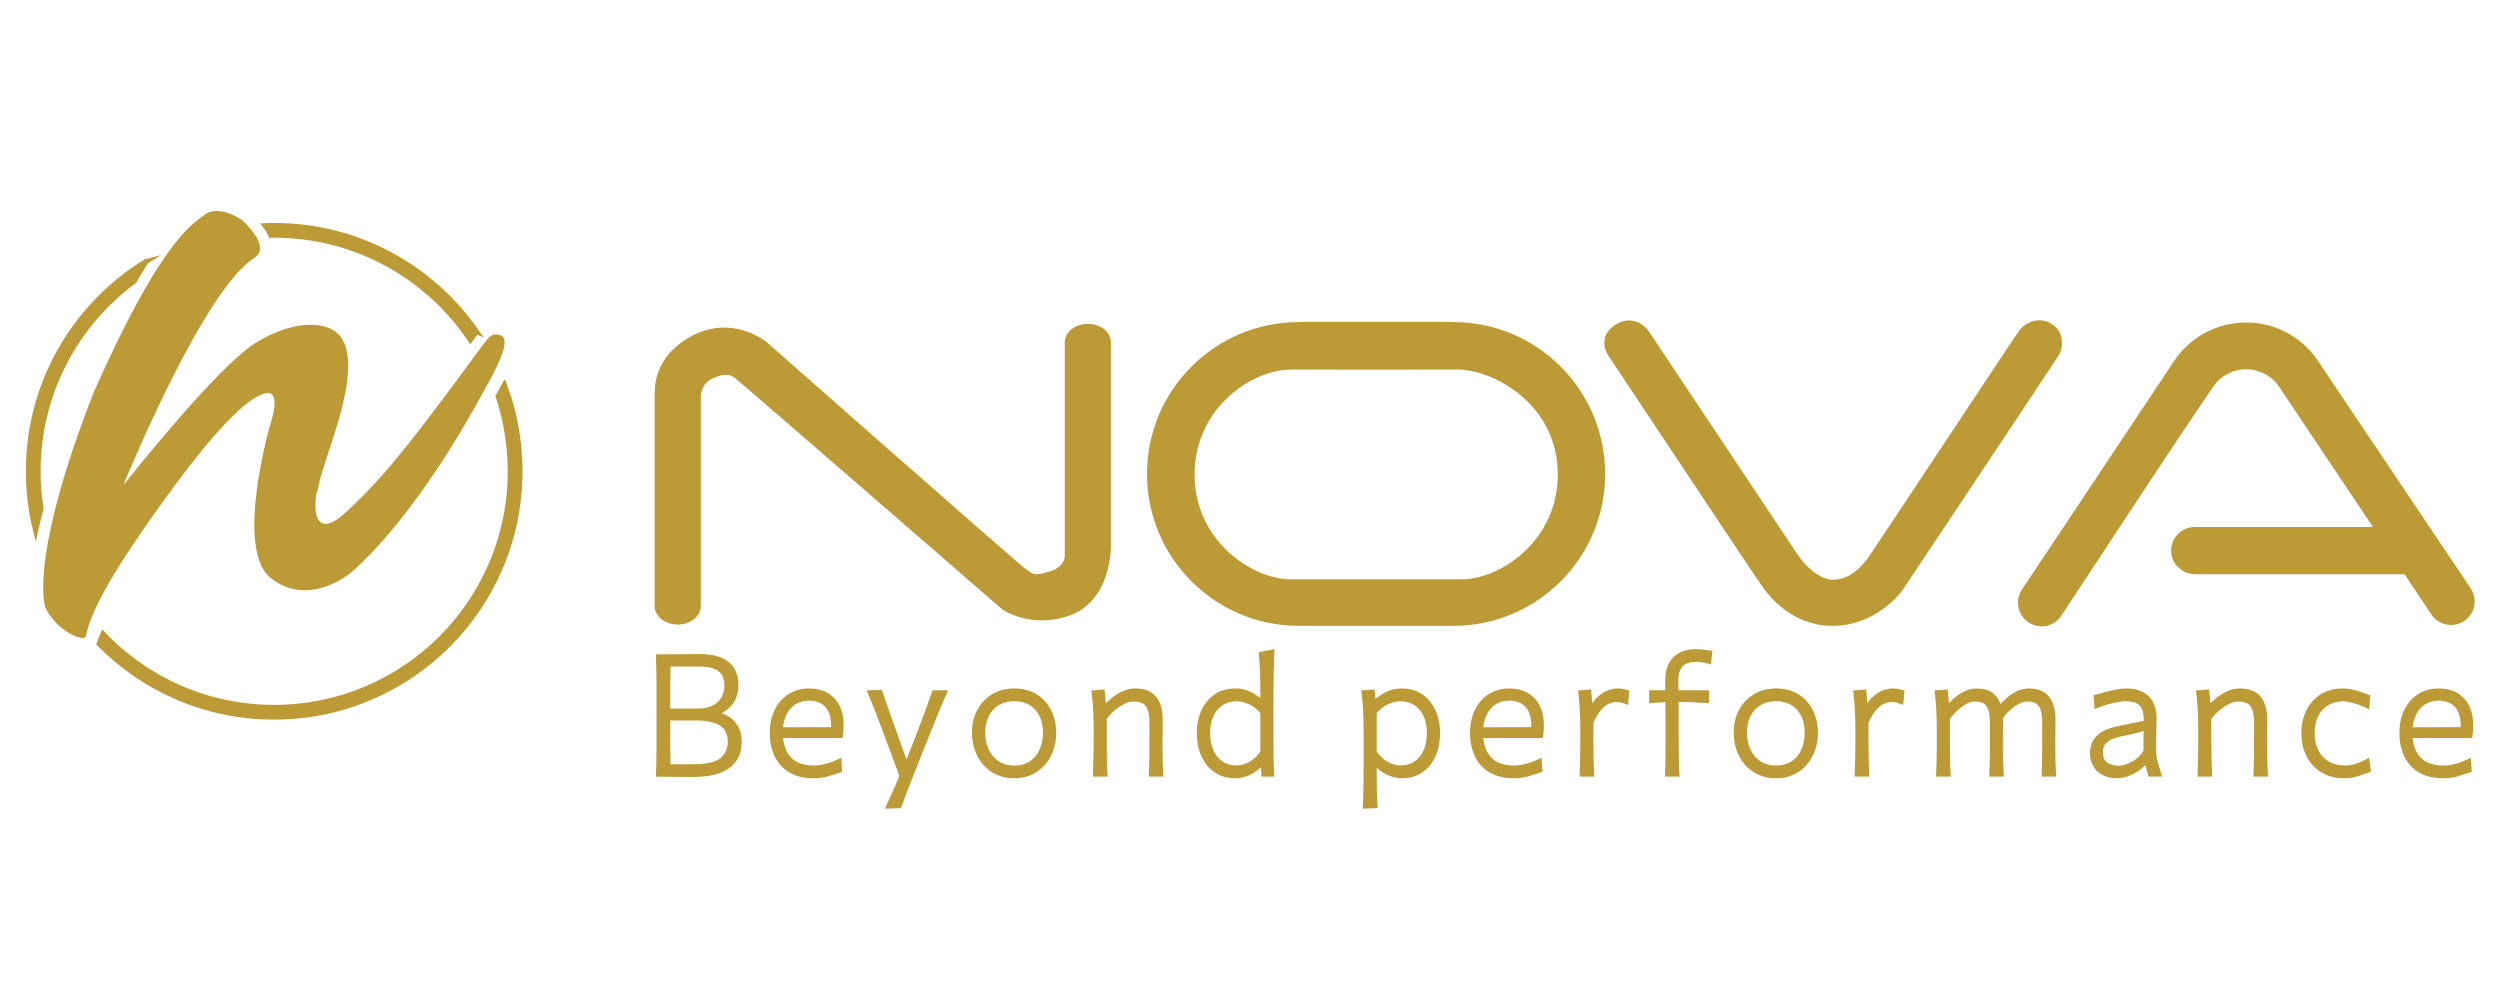 <?xml version="1.0" encoding="UTF-8"?>
<!DOCTYPE svg PUBLIC "-//W3C//DTD SVG 1.1//EN" "http://www.w3.org/Graphics/SVG/1.1/DTD/svg11.dtd">
<!-- Creator: CorelDRAW -->
<svg xmlns="http://www.w3.org/2000/svg" xml:space="preserve" width="1.667in" height="0.667in" version="1.1" style="shape-rendering:geometricPrecision; text-rendering:geometricPrecision; image-rendering:optimizeQuality; fill-rule:evenodd; clip-rule:evenodd"
viewBox="0 0 1666.66 666.66"
 xmlns:xlink="http://www.w3.org/1999/xlink"
 xmlns:xodm="http://www.corel.com/coreldraw/odm/2003">
 <defs>
  <style type="text/css">
   <![CDATA[
    .str0 {stroke:#BC9A35;stroke-width:3.33;stroke-miterlimit:10}
    .fil0 {fill:#BC9A35;fill-rule:nonzero}
    .fil1 {fill:#BC9A35;fill-rule:nonzero}
   ]]>
  </style>
 </defs>
 <g id="Layer_x0020_1">
  <path class="fil0 str0" d="M97.29 174.24c-2.44,3.94 -5.01,8.27 -7.71,13.04 -38.92,28.65 -64.17,74.78 -64.17,126.81 0,8.46 0.67,16.77 1.96,24.87 -1.39,5.26 -2.59,10.2 -3.63,14.83 -3.16,-12.71 -4.84,-26.01 -4.84,-39.7 0,-59.19 31.37,-111.04 78.4,-139.85z"/>
  <path class="fil0 str0" d="M346.67 314.09c0,90.51 -73.37,163.89 -163.89,163.89 -45.69,0 -87.02,-18.7 -116.74,-48.86 0.74,-2.11 1.62,-4.34 2.62,-6.66 28.67,30.19 69.2,49.01 114.12,49.01 86.91,0 157.37,-70.46 157.37,-157.37 0,-10.07 -0.94,-19.93 -2.76,-29.48 -1.33,-7.02 -3.13,-13.87 -5.36,-20.53 1.16,-2.1 2.33,-4.24 3.5,-6.4 0.24,-0.42 0.48,-0.83 0.71,-1.24 2.41,6.39 4.42,12.98 6.02,19.73 2.89,12.17 4.41,24.86 4.41,37.92z"/>
  <path class="fil0" d="M82.83 322.63c-0.11,0.14 -0.32,0.01 -0.26,-0.15 4.94,-11.99 53.76,-129.06 86.7,-150.47 12.57,-7.67 -7.89,-25.35 -7.89,-25.35 0,0 -14.91,-10.87 -24.93,-3.62 -10.02,7.24 -30.69,20.88 -73.72,117.82 -40.7,103.55 -34.31,139.34 -32.39,144.24 1.81,4.63 11.36,17.82 24.38,20.22 1.24,0.23 2.43,-0.58 2.67,-1.81 3.43,-17.87 21.24,-47.39 49.23,-86.37 30.46,-42.44 53.48,-68.61 67.96,-74.35 14.49,-5.76 5.96,18.74 5.96,18.74 0,0 -24.71,84.16 0,103.76 24.72,19.6 51.99,-2.56 51.99,-2.56 0,0 40.7,-30.82 90.55,-123.15 20.46,-35.51 12.36,-36.01 8.31,-36.64 -4.05,-0.64 -5.89,2.48 -8.7,5.82 -48.61,66.33 -66.13,88.54 -92.08,112.64 -24,22.3 -21.3,-9.8 -18.75,-15.13 2.98,-19.96 30.25,-76.01 16.41,-100.14 -7.46,-13 -32.6,-13.85 -58.8,2.98 -24.6,15.8 -79.97,85.1 -86.66,93.53z"/>
  <path class="fil0 str0" d="M317.69 221c-0.83,1.11 -1.64,2.22 -2.44,3.3 -0.56,0.76 -1.11,1.5 -1.66,2.25 -28.24,-42.11 -76.28,-69.83 -130.8,-69.83 -0.76,0 -1.51,0 -2.26,0.02 -0.02,-0.06 -0.04,-0.11 -0.06,-0.16 -0.93,-2.16 -2.28,-4.31 -3.74,-6.26 2.02,-0.07 4.04,-0.11 6.07,-0.11 55.94,0 105.33,28.02 134.91,70.8z"/>
  <path class="fil1" d="M738 364.53c0,3.27 -0.99,34.24 -25.57,43.18 -24.4,8.89 -42.61,-3.55 -42.61,-3.55 0,0 -176.42,-153.12 -178.54,-154.54 -2.13,-1.42 -6.11,-4.69 -16.91,0 -10.79,4.69 -9.8,16.19 -9.8,16.19l0 138.13c0,5.37 -5.72,9.73 -12.78,9.73 -7.06,0 -12.78,-4.35 -12.78,-9.73l0 -138.84c0,-5.4 -1.42,-24.86 22.02,-38.21 26.56,-15.13 48.44,3.13 48.44,3.13 0,0 166.47,146.73 172.57,151.13 6.11,4.4 7.1,5.82 18.75,2.13 11.64,-3.69 11.64,-12.34 11.64,-12.36l0 -142.8c0,-5.37 5.72,-9.73 12.79,-9.73 7.06,0 12.78,4.36 12.78,9.73 0,0 0,133.14 0,136.41z"/>
  <path class="fil1" d="M740.61 364.53c0,2.22 -0.44,16.67 -7.81,29.12 -4.06,6.86 -10.2,13.12 -19.47,16.5 -25.65,9.34 -44.88,-3.79 -44.93,-3.83l-0.26 -0.2c-0.5,-0.44 -176.26,-152.99 -178.29,-154.34l-0.31 -0.21 0 -0.01c-1.79,-1.22 -5.11,-3.47 -14.11,0.43 -9.08,3.95 -8.25,13.62 -8.24,13.65l0.01 0.17 0 138.13c0,3.54 -1.82,6.7 -4.77,8.94 -2.75,2.09 -6.51,3.39 -10.61,3.39 -4.1,0 -7.85,-1.29 -10.6,-3.39 -2.96,-2.24 -4.78,-5.41 -4.78,-8.94l0 -138.84 0.01 0 -0.01 -0.86c-0.07,-6.78 -0.3,-26.14 23.33,-39.6 28.11,-16.02 51.29,3.31 51.35,3.37l0.08 0.06c0.48,0.42 166.44,146.7 172.37,150.98l0.96 0.69c4.47,3.25 5.72,4.16 15.49,1.06 5.03,-1.59 7.5,-4.17 8.7,-6.33 1.12,-2.02 1.12,-3.54 1.12,-3.54l0 -142.8c0,-3.54 1.82,-6.7 4.77,-8.94 2.75,-2.09 6.5,-3.39 10.61,-3.39 4.11,0 7.86,1.3 10.61,3.39 2.94,2.24 4.77,5.4 4.77,8.94l-0.01 0 0 136.41 0.01 0zm-12.28 26.48c6.69,-11.29 7.08,-24.46 7.08,-26.48l0.01 0 -0 -136.41 -0.01 0c0,-1.83 -1.04,-3.54 -2.72,-4.82 -1.88,-1.43 -4.52,-2.31 -7.46,-2.31 -2.95,0 -5.59,0.89 -7.47,2.31 -1.68,1.28 -2.72,2.98 -2.72,4.82l0 142.8c0,0.01 -0,2.83 -1.8,6.06 -1.7,3.08 -5.07,6.69 -11.67,8.78 -12.26,3.89 -13.98,2.64 -20.1,-1.81l-0.95 -0.69c-6.35,-4.61 -172.29,-150.87 -172.77,-151.28 -1.38,-1.12 -21.3,-16.58 -45.44,-2.82 -20.97,11.95 -20.78,29.06 -20.71,35.06l0.01 0.89 0.01 0.01 0 138.84c0,1.84 1.04,3.54 2.71,4.82 1.88,1.43 4.52,2.31 7.48,2.31 2.95,0 5.59,-0.88 7.46,-2.31 1.68,-1.28 2.72,-2.98 2.72,-4.81l0 -138.12c-0.08,-1.52 -0.35,-13.49 11.37,-18.58l0.01 0c11.6,-5.04 16.46,-1.75 19.07,0.03l0 -0.01 0.29 0.19c2.2,1.46 172.58,149.35 178.63,154.6 1.3,0.85 17.95,11.32 40.2,3.22 7.95,-2.89 13.25,-8.31 16.77,-14.26z"/>
  <path class="fil1" d="M974.64 388.68c-1.18,0 -2.36,0.05 -3.52,0l-107.32 0c-1.17,0.05 -2.34,0 -3.52,0 -26.42,0 -66.47,-26.42 -66.47,-72.39 0,-46.29 40.06,-72.56 66.47,-72.56 1.19,0 2.36,-0.14 3.52,-0.09l32.8 0.06 0 0.03 41.72 0 0 -0.03 32.8 -0.06c1.17,-0.05 2.35,0 3.52,0.09 26.33,2.13 66.48,26.28 66.48,72.56 0,45.97 -40.06,72.39 -66.48,72.39zm-5.8 -171.45c-1.43,0 -2.86,0.04 -4.28,0.09l0 -0.22 -96.45 0 0 0.16c-0.73,-0.02 -1.46,-0.03 -2.2,-0.03 -54.48,0 -98.65,44.17 -98.65,98.65 0,54.48 44.17,98.65 98.65,98.65 0.73,0 1.47,-0.01 2.2,-0.03l0 0.03 96.45 0 0 -0.09c1.42,0.06 2.85,0.09 4.28,0.09 54.48,0 98.65,-44.17 98.65,-98.65 0,-54.48 -44.17,-98.65 -98.65,-98.65z"/>
  <path class="fil1" d="M974.64 391.28l-1.15 0c-0.8,0.01 -1.6,0.02 -2.37,-0.01l-107.32 0.01c-0.78,0.02 -1.57,0.01 -2.37,0l-1.15 0c-15.31,0 -34.96,-8.44 -49.35,-24.12 -11.52,-12.54 -19.72,-29.71 -19.72,-50.87 0,-21.27 8.19,-38.47 19.69,-51.03 14.4,-15.72 34.07,-24.13 49.39,-24.13 0.57,0 0.98,-0.02 1.39,-0.04 0.72,-0.04 1.44,-0.07 2.23,-0.04l35.3 0.06 0 0.01 36.52 0 0 -0.01 35.3 -0.06c0.63,-0.02 1.28,-0.02 1.93,-0 0.74,0.02 1.36,0.06 1.9,0.1 15.4,1.24 35.34,9.73 49.77,25.48 11.19,12.22 19.1,28.77 19.1,49.67 0,21.16 -8.2,38.33 -19.72,50.87 -14.39,15.67 -34.04,24.12 -49.35,24.12zm-1.21 -5.18l1.21 -0.02c14.04,0 32.15,-7.85 45.54,-22.43 10.71,-11.67 18.34,-27.65 18.34,-47.36 0,-19.46 -7.34,-34.84 -17.72,-46.17 -13.48,-14.72 -32.05,-22.65 -46.36,-23.8 -0.64,-0.05 -1.2,-0.09 -1.63,-0.1 -0.53,-0.02 -1.06,-0.02 -1.59,0.01l-30.3 0.05 0 0.04 -46.92 0 0 -0.04 -30.31 -0.05c-0.53,-0.02 -1.15,0.01 -1.76,0.04 -0.61,0.03 -1.21,0.06 -1.66,0.06 -14.05,0 -32.19,7.82 -45.57,22.43 -10.69,11.67 -18.31,27.69 -18.31,47.53 0,19.71 7.63,35.69 18.34,47.36 13.39,14.57 31.5,22.43 45.53,22.43l1.22 0.02c0.73,0.01 1.46,0.02 2.2,-0.01l0.1 -0.01 107.32 0 0.1 0.01c0.74,0.03 1.48,0.02 2.21,0.01zm-4.58 -166.27l-2.09 0.01c-0.63,0.02 -1.33,0.04 -2.08,0.07l-2.71 0.12 0 -0.33 -91.26 0 0 0.23 -3.72 -0.1 -1.07 0c-26.52,0 -50.53,10.75 -67.91,28.13 -17.38,17.38 -28.13,41.39 -28.13,67.92 0,26.52 10.75,50.53 28.13,67.91 17.38,17.38 41.39,28.13 67.91,28.13l1.07 0 3.72 -0.09 0 0.09 91.26 0 0 -0.2 2.71 0.12c0.75,0.04 1.44,0.06 2.08,0.07l2.09 0.02c26.52,0 50.54,-10.75 67.92,-28.13 17.38,-17.38 28.13,-41.39 28.13,-67.91 0,-26.52 -10.75,-50.54 -28.13,-67.92 -17.38,-17.38 -41.4,-28.13 -67.92,-28.13zm-1.68 -5.18l1.68 -0.02c27.96,0 53.27,11.33 71.59,29.66 18.32,18.32 29.66,43.63 29.66,71.59 0,27.95 -11.33,53.27 -29.66,71.59 -18.32,18.32 -43.63,29.66 -71.59,29.66l-1.68 -0.02 0 0.02 -101.66 0c-27.8,-0.11 -52.95,-11.43 -71.19,-29.66 -18.32,-18.32 -29.65,-43.64 -29.65,-71.59 0,-27.96 11.33,-53.27 29.65,-71.59 18.23,-18.23 43.39,-29.55 71.19,-29.65l0 -0.14 101.66 0 0 0.16z"/>
  <path class="fil1" d="M1097.21 222.45c-1.59,-2.37 -3.81,-4.27 -6.45,-5.36 -3.3,-1.35 -7.88,-1.92 -13.42,2.13 -9.12,6.66 -3.75,15.21 -2.72,16.68 0.17,0.24 0.33,0.47 0.49,0.72 6.3,9.48 101.27,152.37 102.23,153.33 1,1 15.91,24.57 44.17,24.57 28.27,0 44.03,-21.73 44.74,-22.73 0.71,-0.99 103.7,-155.59 104.26,-156.67 1.7,-3.27 3.7,-11.99 -4,-17.01 -6.6,-4.31 -14.65,-1.38 -18.44,3.94 -5.1,7.15 -98.86,149.15 -100.85,151.56 -1.99,2.42 -10.65,15.34 -25.11,15.34 -12.67,0 -23.47,-14.35 -25.6,-17.47 -1.61,-2.36 -99.3,-149.04 -99.3,-149.04z"/>
  <path class="fil1" d="M1095.05 223.89c-0.67,-1 -1.47,-1.89 -2.37,-2.64 -0.87,-0.72 -1.85,-1.32 -2.91,-1.76 -1.31,-0.54 -2.88,-0.93 -4.66,-0.77 -1.82,0.16 -3.91,0.89 -6.24,2.59 -3.61,2.64 -4.37,5.55 -4.12,7.93 0.27,2.54 1.57,4.57 1.99,5.17 0.13,0.13 0.41,0.6 0.54,0.78 3.97,5.98 44.34,66.73 75.26,113.1 15.02,22.54 26.36,39.51 26.63,39.82 0.22,0.21 0.45,0.53 0.82,1.02 2.97,3.98 17.01,22.79 41.52,22.79 13.46,0 23.96,-5.18 31.17,-10.48 7.23,-5.31 11.12,-10.68 11.46,-11.15 0.42,-0.59 39.01,-58.5 69.11,-103.74 19.11,-28.72 34.78,-52.28 34.96,-52.63 0.83,-1.6 1.75,-4.8 1,-7.99 -0.47,-2.03 -1.67,-4.06 -4.1,-5.65 -2.48,-1.62 -5.22,-1.95 -7.74,-1.41 -2.91,0.62 -5.54,2.38 -7.18,4.69 -2.46,3.45 -26.27,39.36 -50.12,75.34 -24.83,37.46 -49.72,75 -50.84,76.36l-0.59 0.76c-3.04,3.94 -12.01,15.54 -26.52,15.54 -5.24,0 -10.13,-2.13 -14.32,-4.99 -6.93,-4.73 -12,-11.54 -13.42,-13.62l0 -0.01c-1.7,-2.49 -99.04,-148.64 -99.31,-149.06zm0.94 -6.62c1.3,1.07 2.43,2.34 3.37,3.74l0.01 0.01c0.28,0.42 97.66,146.63 99.28,149.01 1.28,1.88 5.85,8.02 12.07,12.26 3.43,2.33 7.34,4.07 11.39,4.07 11.97,0 19.77,-10.08 22.41,-13.51l0.69 -0.88c0.91,-1.1 25.74,-38.56 50.52,-75.93 23.87,-36 47.68,-71.92 50.22,-75.48 2.38,-3.33 6.15,-5.87 10.33,-6.76 3.78,-0.81 7.9,-0.3 11.64,2.15 3.74,2.44 5.59,5.62 6.34,8.82 1.08,4.62 -0.25,9.25 -1.45,11.56 -0.25,0.49 -16.02,24.22 -35.24,53.1 -30.11,45.25 -68.76,103.25 -69.21,103.88 -0.37,0.53 -4.72,6.53 -12.61,12.33 -7.91,5.81 -19.44,11.5 -34.24,11.5 -27.12,0 -42.44,-20.53 -45.69,-24.88 -0.22,-0.3 -0.29,-0.41 -0.33,-0.45l0 -0.01c-0.48,-0.48 -12.06,-17.76 -27.28,-40.6 -26.82,-40.23 -70.95,-106.63 -75.27,-113.13 -0.1,-0.1 -0.35,-0.52 -0.46,-0.67 -0.62,-0.89 -2.5,-3.85 -2.89,-7.6 -0.41,-3.93 0.71,-8.62 6.21,-12.64 3.2,-2.34 6.18,-3.36 8.86,-3.59 2.72,-0.24 5.1,0.34 7.08,1.15 1.54,0.64 2.97,1.51 4.25,2.57z"/>
  <path class="fil1" d="M1647.17 400.81c0,7.26 -5.89,13.14 -13.14,13.14 -4.8,0 -8.99,-2.57 -11.28,-6.41l-0 0 -18.35 -27.43 -140.7 0c-6.87,0 -12.99,-5.02 -13.64,-11.85 -0.75,-7.84 5.39,-14.43 13.07,-14.43l123.7 0 -39.13 -58.51 -26.01 -38.89c-5.23,-7.81 -14.13,-12.96 -24.24,-12.96 -10.28,0 -19.32,5.33 -24.51,13.37l-25.65 38.66 -75.26 113.43 -0 0.21c0,0 0,-0.2 0,-0.2 -4.1,6.27 -12.17,7.69 -18.22,3.67 -6.04,-4.02 -7.69,-12.17 -3.67,-18.22l100.82 -151.42c9.79,-15.33 26.96,-25.5 46.5,-25.5 20,0 37.52,10.65 47.18,26.6l100.2 149.24c1.48,2.13 2.35,4.71 2.35,7.5z"/>
  <path class="fil1" d="M1649.77 400.81c0,4.35 -1.76,8.28 -4.61,11.13 -2.86,2.85 -6.8,4.61 -11.13,4.61 -2.81,0 -5.46,-0.74 -7.76,-2.05 -1.93,-1.09 -3.6,-2.58 -4.91,-4.35l-0.04 -0.05c-0.26,-0.36 -0.51,-0.73 -0.74,-1.11l-17.57 -26.27 -139.32 0c-4.11,0 -8,-1.53 -10.94,-4.08 -2.9,-2.52 -4.89,-6.06 -5.28,-10.13 -0.06,-0.58 -0.08,-1.09 -0.08,-1.53 0,-4.08 1.56,-7.8 4.13,-10.61 2.56,-2.8 6.11,-4.67 10.1,-5.05 0.56,-0.06 1.06,-0.08 1.5,-0.08l118.84 0 -62.44 -93.35c-2.43,-3.63 -5.72,-6.63 -9.58,-8.69 -3.71,-1.98 -7.97,-3.11 -12.5,-3.11 -4.61,0 -8.94,1.17 -12.7,3.22 -3.91,2.13 -7.22,5.22 -9.63,8.96 -34.22,50.11 -67.36,101.52 -100.94,152.11l-1.78 -1.18 -0.02 0 1.79 1.19 -0.06 0.1c-2.45,3.69 -6.07,5.96 -9.99,6.72 -3.89,0.75 -8.06,0 -11.65,-2.34l-0.11 -0.08c-3.62,-2.4 -5.92,-6.05 -6.72,-10 -0.79,-3.95 -0.08,-8.2 2.31,-11.81l100.82 -151.42c5.22,-8.16 12.43,-14.92 20.94,-19.58 8.24,-4.52 17.68,-7.08 27.72,-7.08 10.28,0 19.93,2.69 28.3,7.41 8.63,4.86 15.88,11.89 21.04,20.35l100.17 149.2c0.9,1.29 1.61,2.73 2.1,4.28 0.47,1.49 0.72,3.07 0.72,4.7zm-8.29 7.45c1.91,-1.91 3.09,-4.54 3.09,-7.45 0,-1.11 -0.17,-2.17 -0.48,-3.16 -0.32,-1.02 -0.8,-1.98 -1.41,-2.85 -22.93,-45.04 -72.63,-102.85 -100.28,-149.38 -4.69,-7.72 -11.31,-14.15 -19.21,-18.6 -7.61,-4.29 -16.4,-6.74 -25.76,-6.74 -9.15,0 -17.74,2.33 -25.22,6.43 -7.77,4.26 -14.35,10.43 -19.09,17.85l-100.84 151.46c-1.62,2.43 -2.1,5.28 -1.57,7.93 0.53,2.64 2.07,5.08 4.5,6.69l0.08 0.06c2.42,1.57 5.23,2.09 7.85,1.58 2.59,-0.5 5,-2.02 6.64,-4.48l4.75 -7.19 0 0.02 96.22 -145c2.87,-4.46 6.83,-8.15 11.52,-10.7 4.52,-2.46 9.69,-3.87 15.18,-3.87 5.39,0 10.48,1.35 14.94,3.74 4.62,2.47 8.56,6.05 11.45,10.38l67.84 101.44 -128.55 0c-0.41,0 -0.75,0.02 -1.02,0.04 -2.68,0.26 -5.06,1.51 -6.77,3.38 -1.71,1.87 -2.75,4.37 -2.75,7.12 0,0.41 0.01,0.76 0.04,1.05 0.26,2.67 1.58,5.01 3.52,6.69 2.02,1.76 4.7,2.8 7.55,2.8l142.08 0 18.35 27.43 0.09 0 0.76 1.27c0.93,1.57 2.27,2.88 3.86,3.78 1.52,0.87 3.3,1.36 5.2,1.36 2.92,0 5.55,-1.18 7.45,-3.08l0 -0.01z"/>
  <path class="fil0 str0" d="M462.54 511.08c8.86,0 15.12,-1.5 18.78,-4.48 3.67,-2.99 5.5,-7.04 5.5,-12.15 0,-5.76 -1.98,-9.85 -5.94,-12.27 -3.96,-2.41 -9.45,-3.62 -16.47,-3.62l-19.23 0 0 10.84c0,4.03 0.01,7.76 0.03,11.2 0.02,3.43 0.08,6.93 0.18,10.47l17.15 0zm2.24 -37.15c4.72,0 8.54,-0.79 11.44,-2.37 2.9,-1.58 5.02,-3.66 6.35,-6.23 1.34,-2.57 2.01,-5.3 2.01,-8.19 0,-5.13 -1.54,-8.85 -4.61,-11.12 -3.07,-2.28 -7.62,-3.42 -13.63,-3.42l-20.95 0c-0.1,3.58 -0.17,7.11 -0.18,10.58 -0.02,3.47 -0.03,7.23 -0.03,11.25l0 9.49 19.59 0zm-16.54 42.15c-4.05,-0.07 -7.13,-0.1 -9.25,-0.1 0.17,-4.41 0.28,-8.65 0.31,-12.71 0.03,-4.07 0.05,-8.5 0.05,-13.29l0 -26.11c0,-4.83 -0.02,-9.27 -0.05,-13.34 -0.04,-4.07 -0.14,-8.3 -0.31,-12.72 4.24,0 8.67,-0.04 13.29,-0.1 4.62,-0.07 9.43,-0.1 14.43,-0.1 5.46,0 9.94,0.75 13.47,2.24 3.53,1.5 6.15,3.65 7.87,6.46 1.72,2.81 2.57,6.19 2.57,10.11 0,5 -1.28,9.07 -3.85,12.19 -2.57,3.13 -5.76,5.35 -9.59,6.67l0 0.73c2.46,0.45 4.9,1.36 7.3,2.71 2.4,1.35 4.39,3.32 5.96,5.89 1.58,2.57 2.37,5.92 2.37,10.06 0,2.95 -0.52,5.73 -1.54,8.33 -1.02,2.61 -2.72,4.9 -5.08,6.88 -2.36,1.98 -5.5,3.52 -9.43,4.63 -3.93,1.11 -8.79,1.67 -14.59,1.67 -5.25,0 -9.89,-0.04 -13.94,-0.11z"/>
  <path class="fil0 str0" d="M552.11 470.87c-2.78,-3.56 -6.98,-5.43 -12.61,-5.6 -5.87,0.14 -10.48,2.15 -13.81,6.02 -3.33,3.87 -5.14,8.92 -5.42,15.14l35.38 -0.11c0.42,-6.74 -0.76,-11.89 -3.54,-15.45zm-25.11 42.5c-4.1,-2.46 -7.15,-5.85 -9.15,-10.16 -2,-4.3 -3,-9.22 -3,-14.74 0,-5.42 1,-10.23 3.02,-14.43 2.02,-4.2 4.87,-7.51 8.55,-9.9 3.68,-2.4 8.01,-3.59 12.98,-3.59 6.6,0 11.81,1.99 15.63,5.99 3.81,4 5.73,9.66 5.73,16.99 0,1.29 -0.02,2.46 -0.08,3.54 -0.05,1.08 -0.16,2.13 -0.33,3.18l-40.07 0c0.28,6.67 2.25,11.95 5.92,15.84 3.67,3.89 9.21,5.83 16.65,5.83 1.57,0 3.25,-0.16 5.06,-0.49 1.8,-0.33 3.68,-0.81 5.63,-1.46 1.94,-0.64 3.89,-1.42 5.84,-2.32l0.36 5.68c-2.12,0.69 -4.68,1.49 -7.69,2.4 -3,0.9 -6.19,1.35 -9.56,1.35 -6.22,0 -11.37,-1.23 -15.47,-3.7z"/>
  <path class="fil0 str0" d="M597.12 527.28c1.46,-3.33 2.86,-6.67 4.22,-10 -1.28,-3.62 -2.61,-7.28 -3.99,-11 -1.37,-3.72 -2.72,-7.31 -4.04,-10.78l-3.65 -9.85c-1.49,-3.93 -3.02,-7.92 -4.58,-11.99 -1.57,-4.06 -3.18,-8.04 -4.85,-11.93l6.46 -0.26c1.74,5.04 3.46,9.97 5.16,14.8 1.7,4.83 3.46,9.78 5.26,14.85l6.83 18.86 0.73 0 7.4 -18.92c1.95,-4.97 3.81,-9.87 5.61,-14.72 1.79,-4.85 3.53,-9.72 5.24,-14.62l6.61 0c-1.32,2.96 -2.55,5.8 -3.7,8.52 -1.15,2.73 -2.37,5.71 -3.67,8.96 -1.3,3.25 -2.88,7.15 -4.72,11.7l-6.1 15.27c-2.78,6.95 -5.1,12.85 -6.95,17.7 -1.86,4.84 -3.54,9.23 -5.03,13.15l-6.77 0.26c1.56,-3.33 3.07,-6.67 4.53,-10z"/>
  <path class="fil0 str0" d="M687.98 508.47c3.06,-2.22 5.31,-5.11 6.78,-8.65 1.46,-3.55 2.19,-7.33 2.19,-11.36 0,-6.74 -1.81,-12.19 -5.42,-16.34 -3.61,-4.15 -8.7,-6.31 -15.27,-6.49 -4.65,0.11 -8.56,1.18 -11.7,3.2 -3.15,2.03 -5.5,4.76 -7.06,8.16 -1.57,3.41 -2.35,7.22 -2.35,11.46 0,4.03 0.76,7.81 2.29,11.36 1.53,3.54 3.85,6.43 6.96,8.65 3.11,2.22 7.06,3.39 11.85,3.49 4.76,-0.1 8.67,-1.27 11.72,-3.49zm-23.08 6.28c-3.3,-1.55 -6.08,-3.65 -8.34,-6.31 -2.26,-2.66 -3.98,-5.7 -5.16,-9.14 -1.18,-3.44 -1.77,-7.05 -1.77,-10.84 0,-5.42 1.11,-10.23 3.33,-14.43 2.22,-4.2 5.33,-7.51 9.33,-9.9 3.99,-2.4 8.63,-3.59 13.91,-3.59 5.45,0 10.14,1.22 14.07,3.67 3.92,2.45 6.94,5.78 9.04,10.01 2.1,4.22 3.15,8.97 3.15,14.25 0,5.31 -1.08,10.13 -3.26,14.46 -2.17,4.32 -5.22,7.76 -9.15,10.31 -3.93,2.56 -8.53,3.83 -13.81,3.83 -4.27,0 -8.06,-0.77 -11.36,-2.31z"/>
  <path class="fil0 str0" d="M730.68 504.23c0.06,-3.78 0.08,-7.9 0.08,-12.37l0 -5.48c0,-3.93 -0.1,-7.99 -0.29,-12.2 -0.19,-4.2 -0.53,-8.35 -1.02,-12.45l5.37 -0.42 0.99 10.43 0.78 0c1.36,-1.56 3.1,-3.21 5.24,-4.95 2.14,-1.74 4.49,-3.21 7.06,-4.43 2.57,-1.22 5.16,-1.83 7.76,-1.83 6.01,0 10.32,1.68 12.93,5.03 2.61,3.35 3.91,8.17 3.91,14.46 0,2.33 -0.02,4.5 -0.08,6.51 -0.05,2.02 -0.08,3.79 -0.08,5.32 0,4.48 0.03,8.6 0.08,12.37 0.06,3.77 0.2,7.69 0.44,11.75l-6.26 0c0.18,-4.06 0.28,-7.98 0.31,-11.72 0.04,-3.76 0.05,-7.84 0.05,-12.25l0 -10.83c0,-5.04 -0.9,-8.84 -2.71,-11.41 -1.81,-2.57 -5.07,-3.86 -9.8,-3.86 -1.91,0 -4.04,0.57 -6.39,1.7 -2.34,1.13 -4.65,2.65 -6.93,4.56 -2.28,1.91 -4.26,4.08 -5.96,6.52l0 13.33c0,4.41 0.02,8.5 0.07,12.25 0.06,3.74 0.19,7.66 0.39,11.72l-6.31 0c0.18,-4.06 0.29,-7.98 0.34,-11.75z"/>
  <path class="fil0 str0" d="M833.84 509.2c2.97,-1.74 5.66,-4.28 8.05,-7.61l0 -26.94c-2.46,-2.99 -5.25,-5.21 -8.34,-6.67 -3.09,-1.46 -6.06,-2.21 -8.91,-2.24 -4.41,0.11 -8.07,1.18 -10.97,3.23 -2.9,2.05 -5.06,4.79 -6.46,8.21 -1.41,3.42 -2.11,7.25 -2.11,11.49 0,4.03 0.67,7.79 2,11.29 1.34,3.49 3.43,6.31 6.28,8.49 2.85,2.17 6.53,3.31 11.05,3.41 3.3,-0.03 6.44,-0.92 9.41,-2.65zm-20.82 5.6c-2.99,-1.52 -5.48,-3.58 -7.47,-6.2 -2,-2.62 -3.5,-5.64 -4.51,-9.07 -1.01,-3.42 -1.51,-7.04 -1.51,-10.87 0,-5.38 0.96,-10.19 2.89,-14.43 1.93,-4.24 4.69,-7.58 8.28,-10.03 3.6,-2.45 7.91,-3.67 12.95,-3.67 3.72,0 7.06,0.81 10.03,2.42 2.97,1.62 5.46,3.38 7.48,5.29l0.73 0 0 -6.46c0,-4.65 -0.07,-9.11 -0.21,-13.39 -0.14,-4.27 -0.38,-8.41 -0.72,-12.4l6.93 -1.3c-0.21,4.48 -0.36,8.93 -0.44,13.36 -0.09,4.43 -0.13,9.01 -0.13,13.73l0 30.07c0,4.48 0.02,8.6 0.08,12.38 0.05,3.77 0.18,7.69 0.39,11.75l-5.21 0 -0.37 -7.71 -0.67 0c-5.59,5.87 -11.62,8.8 -18.09,8.8 -3.96,0 -7.43,-0.75 -10.42,-2.26z"/>
  <path class="fil0 str0" d="M944.66 508.44c2.83,-2.17 4.91,-5 6.26,-8.49 1.33,-3.5 2,-7.26 2,-11.29 0,-4.24 -0.7,-8.07 -2.11,-11.49 -1.41,-3.42 -3.55,-6.16 -6.43,-8.21 -2.89,-2.05 -6.55,-3.13 -11,-3.23 -2.85,0.04 -5.82,0.78 -8.91,2.24 -3.09,1.46 -5.87,3.68 -8.33,6.67l0 26.94c2.4,3.33 5.08,5.87 8.05,7.61 2.97,1.74 6.1,2.62 9.41,2.65 4.55,-0.1 8.24,-1.24 11.07,-3.41zm-34.02 16.94c0.05,-3.87 0.07,-8.05 0.07,-12.53l0 -26.47c0,-3.93 -0.09,-7.99 -0.29,-12.2 -0.19,-4.2 -0.53,-8.35 -1.02,-12.45l5.47 -0.42 0.68 7.3 0.78 0c2.12,-2.02 4.7,-3.86 7.74,-5.55 3.04,-1.68 6.47,-2.52 10.29,-2.52 5.04,0 9.35,1.22 12.93,3.67 3.57,2.45 6.32,5.79 8.23,10.03 1.91,4.24 2.87,9.05 2.87,14.43 0,3.82 -0.5,7.44 -1.48,10.87 -0.99,3.43 -2.49,6.44 -4.48,9.07 -2,2.62 -4.48,4.69 -7.45,6.2 -2.97,1.51 -6.44,2.26 -10.4,2.26 -3.06,0 -6.13,-0.72 -9.22,-2.19 -3.09,-1.46 -5.94,-3.59 -8.54,-6.41l-0.68 0 0 4.54c0,4.41 0.02,8.5 0.07,12.27 0.06,3.77 0.2,7.69 0.44,11.75l-6.41 0.26c0.21,-4.06 0.34,-8.03 0.39,-11.91z"/>
  <path class="fil0 str0" d="M1018.93 470.87c-2.78,-3.56 -6.98,-5.43 -12.61,-5.6 -5.87,0.14 -10.48,2.15 -13.81,6.02 -3.33,3.87 -5.14,8.92 -5.42,15.14l35.38 -0.11c0.42,-6.74 -0.77,-11.89 -3.54,-15.45zm-25.11 42.5c-4.1,-2.46 -7.15,-5.85 -9.15,-10.16 -2,-4.3 -3,-9.22 -3,-14.74 0,-5.42 1.01,-10.23 3.02,-14.43 2.02,-4.2 4.86,-7.51 8.55,-9.9 3.68,-2.4 8.01,-3.59 12.97,-3.59 6.6,0 11.81,1.99 15.63,5.99 3.82,4 5.73,9.66 5.73,16.99 0,1.29 -0.02,2.46 -0.08,3.54 -0.05,1.08 -0.17,2.13 -0.33,3.18l-40.07 0c0.28,6.67 2.25,11.95 5.92,15.84 3.66,3.89 9.21,5.83 16.65,5.83 1.57,0 3.25,-0.16 5.06,-0.49 1.8,-0.33 3.68,-0.81 5.63,-1.46 1.94,-0.64 3.89,-1.42 5.84,-2.32l0.36 5.68c-2.12,0.69 -4.68,1.49 -7.69,2.4 -3,0.9 -6.19,1.35 -9.56,1.35 -6.22,0 -11.38,-1.23 -15.47,-3.7z"/>
  <path class="fil0 str0" d="M1055.11 504.23c0.05,-3.78 0.07,-7.9 0.07,-12.37l0 -5.48c0,-3.93 -0.09,-7.99 -0.28,-12.2 -0.19,-4.2 -0.53,-8.35 -1.02,-12.45l5.37 -0.42 0.78 11.83 0.73 0c1.87,-3.47 3.87,-6.11 5.99,-7.92 2.12,-1.8 4.19,-3.04 6.22,-3.7 2.03,-0.66 3.83,-0.99 5.39,-0.99 1.11,0 2.17,0.09 3.18,0.26 1,0.18 1.98,0.4 2.92,0.68l-0.52 6.05c-1.04,-0.39 -2.12,-0.7 -3.23,-0.96 -1.11,-0.26 -2.13,-0.39 -3.07,-0.39 -1.32,0 -2.93,0.32 -4.82,0.96 -1.89,0.64 -3.9,2.05 -6.02,4.22 -2.12,2.17 -4.19,5.57 -6.2,10.19l0 10.47c0,4.41 0.03,8.5 0.07,12.25 0.06,3.74 0.19,7.66 0.39,11.72l-6.3 0c0.17,-4.06 0.28,-7.98 0.34,-11.75z"/>
  <path class="fil0 str0" d="M1111.98 504.23c0.04,-3.78 0.05,-7.9 0.05,-12.37l0 -5.42c0,-3.06 -0.02,-6.24 -0.05,-9.54 -0.04,-3.3 -0.07,-6.86 -0.11,-10.69l-10.73 0.67 0 -5.16 10.68 0 0 -3.93 0 -4.04c0,-3.65 0.5,-6.71 1.49,-9.2 0.99,-2.49 2.37,-4.48 4.14,-5.99 1.78,-1.52 3.8,-2.6 6.1,-3.26 2.29,-0.67 4.74,-0.99 7.35,-0.99 0.94,0 1.95,0.05 3.05,0.15 1.09,0.1 2.16,0.23 3.2,0.37 1.05,0.14 1.91,0.26 2.61,0.37l-0.57 5.52c-1.11,-0.35 -2.41,-0.64 -3.91,-0.89 -1.49,-0.24 -2.87,-0.36 -4.12,-0.36 -4.93,0 -8.49,1.19 -10.68,3.57 -2.19,2.38 -3.28,5.95 -3.28,10.71 0,1.39 0.02,2.89 0.08,4.51 0.05,1.61 0.13,2.77 0.24,3.46l20.11 0 0 5.16c-3.44,-0.24 -6.83,-0.42 -10.16,-0.54 -3.34,-0.12 -6.67,-0.2 -10.01,-0.23l0 25.74c0,4.48 0.03,8.6 0.08,12.37 0.06,3.77 0.18,7.69 0.39,11.75l-6.26 0c0.17,-4.06 0.28,-7.98 0.31,-11.75z"/>
  <path class="fil0 str0" d="M1195.81 508.47c3.06,-2.22 5.32,-5.11 6.78,-8.65 1.46,-3.55 2.19,-7.33 2.19,-11.36 0,-6.74 -1.81,-12.19 -5.42,-16.34 -3.61,-4.15 -8.7,-6.31 -15.27,-6.49 -4.65,0.11 -8.56,1.18 -11.7,3.2 -3.14,2.03 -5.5,4.76 -7.06,8.16 -1.57,3.41 -2.35,7.22 -2.35,11.46 0,4.03 0.76,7.81 2.29,11.36 1.53,3.54 3.85,6.43 6.96,8.65 3.11,2.22 7.06,3.39 11.85,3.49 4.76,-0.1 8.67,-1.27 11.72,-3.49zm-23.09 6.28c-3.3,-1.55 -6.07,-3.65 -8.33,-6.31 -2.26,-2.66 -3.98,-5.7 -5.16,-9.14 -1.19,-3.44 -1.77,-7.05 -1.77,-10.84 0,-5.42 1.11,-10.23 3.33,-14.43 2.22,-4.2 5.33,-7.51 9.33,-9.9 3.99,-2.4 8.63,-3.59 13.91,-3.59 5.45,0 10.15,1.22 14.07,3.67 3.92,2.45 6.94,5.78 9.04,10.01 2.1,4.22 3.15,8.97 3.15,14.25 0,5.31 -1.09,10.13 -3.26,14.46 -2.17,4.32 -5.22,7.76 -9.14,10.31 -3.93,2.56 -8.53,3.83 -13.81,3.83 -4.28,0 -8.06,-0.77 -11.36,-2.31z"/>
  <path class="fil0 str0" d="M1238.5 504.23c0.06,-3.78 0.08,-7.9 0.08,-12.37l0 -5.48c0,-3.93 -0.09,-7.99 -0.29,-12.2 -0.19,-4.2 -0.53,-8.35 -1.02,-12.45l5.37 -0.42 0.78 11.83 0.73 0c1.88,-3.47 3.87,-6.11 6,-7.92 2.12,-1.8 4.19,-3.04 6.22,-3.7 2.03,-0.66 3.83,-0.99 5.39,-0.99 1.11,0 2.17,0.09 3.18,0.26 1.01,0.18 1.98,0.4 2.92,0.68l-0.52 6.05c-1.04,-0.39 -2.12,-0.7 -3.23,-0.96 -1.11,-0.26 -2.13,-0.39 -3.07,-0.39 -1.32,0 -2.93,0.32 -4.82,0.96 -1.89,0.64 -3.9,2.05 -6.02,4.22 -2.12,2.17 -4.19,5.57 -6.2,10.19l0 10.47c0,4.41 0.03,8.5 0.08,12.25 0.06,3.74 0.19,7.66 0.39,11.72l-6.31 0c0.17,-4.06 0.29,-7.98 0.34,-11.75z"/>
  <path class="fil0 str0" d="M1363.08 504.25c0.02,-3.75 0.03,-7.83 0.03,-12.25l0 -10.83c0,-5.04 -0.84,-8.84 -2.53,-11.41 -1.68,-2.57 -4.75,-3.86 -9.19,-3.86 -2.75,0 -5.74,1.14 -8.99,3.41 -3.25,2.28 -6.14,5.12 -8.68,8.52 -0.03,1.74 -0.06,3.78 -0.07,6.15 -0.02,2.37 -0.04,4.74 -0.05,7.11 -0.02,2.38 -0.03,4.48 -0.03,6.28 0,3.27 0.05,6.39 0.15,9.35 0.11,2.97 0.24,6.05 0.42,9.25l-6.25 0c0.17,-4.06 0.28,-7.98 0.31,-11.72 0.03,-3.75 0.05,-7.83 0.05,-12.25l0 -10.83c0,-5.04 -0.84,-8.84 -2.53,-11.41 -1.69,-2.57 -4.77,-3.86 -9.25,-3.86 -2.85,0 -5.96,1.23 -9.33,3.68 -3.37,2.44 -6.33,5.48 -8.86,9.09l0 13.33c0,4.41 0.03,8.5 0.08,12.25 0.05,3.75 0.19,7.66 0.39,11.72l-6.31 0c0.17,-4.06 0.29,-7.98 0.34,-11.75 0.05,-3.78 0.08,-7.9 0.08,-12.38l0 -5.47c0,-3.93 -0.1,-7.99 -0.29,-12.2 -0.19,-4.2 -0.53,-8.35 -1.02,-12.45l5.37 -0.42 0.99 10.43 0.78 0c1.36,-1.57 3.02,-3.21 4.98,-4.95 1.96,-1.74 4.15,-3.21 6.57,-4.43 2.41,-1.22 4.93,-1.82 7.53,-1.82 4.24,0 7.57,0.97 10,2.91 2.43,1.95 4.08,4.81 4.95,8.6l0.57 0c1.49,-1.78 3.25,-3.55 5.26,-5.32 2.01,-1.77 4.22,-3.25 6.62,-4.43 2.4,-1.17 4.9,-1.76 7.5,-1.76 5.59,0 9.66,1.67 12.2,5.02 2.54,3.35 3.8,8.17 3.8,14.46 0,2.33 -0.03,4.5 -0.08,6.51 -0.05,2.02 -0.08,3.79 -0.08,5.32 0,4.48 0.03,8.6 0.08,12.38 0.05,3.77 0.2,7.69 0.44,11.75l-6.26 0c0.17,-4.06 0.27,-7.98 0.29,-11.72z"/>
  <path class="fil0 str0" d="M1418.59 510.79c2.29,-0.81 4.52,-2.06 6.7,-3.72 2.17,-1.67 3.95,-3.77 5.34,-6.3l0.1 -16.06c-0.66,0.31 -1.54,0.67 -2.63,1.07 -1.09,0.4 -2.7,0.86 -4.82,1.38 -2.12,0.52 -5.09,1.15 -8.91,1.88 -2.5,0.49 -4.82,1.18 -6.96,2.09 -2.14,0.9 -3.85,2.16 -5.16,3.78 -1.3,1.61 -1.96,3.74 -1.96,6.39 0,3.89 1.15,6.65 3.44,8.28 2.29,1.63 5.21,2.45 8.76,2.45 1.77,0 3.8,-0.41 6.09,-1.23zm-16.1 4.33c-2.43,-1.27 -4.29,-3.03 -5.57,-5.29 -1.28,-2.26 -1.93,-4.85 -1.93,-7.77 0,-2.88 0.54,-5.29 1.64,-7.24 1.1,-1.95 2.51,-3.53 4.25,-4.74 1.74,-1.22 3.61,-2.17 5.63,-2.87 2.02,-0.69 3.94,-1.23 5.79,-1.61l18.5 -3.8c0.17,-4.62 -0.35,-8.08 -1.56,-10.37 -1.22,-2.29 -2.9,-3.82 -5.06,-4.59 -2.15,-0.76 -4.55,-1.15 -7.19,-1.15 -1.04,0 -2.55,0.15 -4.51,0.47 -1.96,0.31 -4.21,0.8 -6.75,1.46 -2.54,0.66 -5.16,1.52 -7.87,2.6l-0.42 -5.57c1.67,-0.49 3.67,-1.05 6.02,-1.7 2.35,-0.64 4.77,-1.2 7.27,-1.69 2.5,-0.49 4.81,-0.73 6.93,-0.73 5.63,0 10.1,1.49 13.42,4.46 3.31,2.97 4.98,7.76 4.98,14.36 0,1.59 -0.05,3.63 -0.16,6.09 -0.11,2.46 -0.16,4.93 -0.16,7.4l0 7.55c0,2.26 0.33,4.67 0.99,7.24 0.66,2.57 1.48,5.35 2.45,8.34l-5.57 0 -2.4 -8.81 -0.73 0c-1.56,1.95 -3.42,3.67 -5.55,5.16 -2.13,1.49 -4.39,2.65 -6.74,3.46 -2.37,0.81 -4.64,1.22 -6.83,1.22 -3.48,0 -6.43,-0.63 -8.86,-1.9z"/>
  <path class="fil0 str0" d="M1467.07 504.23c0.05,-3.78 0.08,-7.9 0.08,-12.37l0 -5.48c0,-3.93 -0.1,-7.99 -0.29,-12.2 -0.19,-4.2 -0.53,-8.35 -1.02,-12.45l5.37 -0.42 0.99 10.43 0.78 0c1.36,-1.56 3.1,-3.21 5.24,-4.95 2.13,-1.74 4.48,-3.21 7.06,-4.43 2.57,-1.22 5.16,-1.83 7.77,-1.83 6.01,0 10.32,1.68 12.92,5.03 2.61,3.35 3.91,8.17 3.91,14.46 0,2.33 -0.03,4.5 -0.08,6.51 -0.05,2.02 -0.08,3.79 -0.08,5.32 0,4.48 0.03,8.6 0.08,12.37 0.05,3.77 0.2,7.69 0.44,11.75l-6.25 0c0.18,-4.06 0.28,-7.98 0.31,-11.72 0.04,-3.76 0.05,-7.84 0.05,-12.25l0 -10.83c0,-5.04 -0.91,-8.84 -2.71,-11.41 -1.81,-2.57 -5.07,-3.86 -9.8,-3.86 -1.91,0 -4.04,0.57 -6.38,1.7 -2.35,1.13 -4.65,2.65 -6.93,4.56 -2.28,1.91 -4.27,4.08 -5.97,6.52l0 13.33c0,4.41 0.03,8.5 0.08,12.25 0.06,3.74 0.19,7.66 0.39,11.72l-6.31 0c0.17,-4.06 0.28,-7.98 0.34,-11.75z"/>
  <path class="fil0 str0" d="M1548.19 513.26c-4.01,-2.5 -7.06,-5.88 -9.15,-10.16 -2.08,-4.27 -3.13,-9.05 -3.13,-14.33 0,-5.35 1.04,-10.15 3.1,-14.41 2.07,-4.26 5.03,-7.63 8.89,-10.11 3.85,-2.48 8.49,-3.72 13.91,-3.72 2.78,0 5.71,0.47 8.78,1.41 3.07,0.94 5.67,1.82 7.79,2.66l-0.41 5.63c-3.51,-1.63 -6.67,-2.78 -9.46,-3.46 -2.8,-0.68 -4.89,-1.02 -6.28,-1.02 -6.32,0.14 -11.37,2.24 -15.14,6.31 -3.77,4.06 -5.65,9.6 -5.65,16.62 0,4.35 0.81,8.26 2.45,11.72 1.63,3.48 4.07,6.24 7.32,8.29 3.25,2.04 7.34,3.12 12.27,3.23 2.19,0 4.52,-0.37 6.98,-1.1 2.47,-0.73 5,-1.79 7.61,-3.18l0.78 5.63c-1.94,0.73 -4.31,1.54 -7.11,2.43 -2.8,0.88 -5.78,1.33 -8.94,1.33 -5.73,0 -10.6,-1.26 -14.61,-3.76z"/>
  <path class="fil0 str0" d="M1638.52 470.87c-2.78,-3.56 -6.98,-5.43 -12.61,-5.6 -5.87,0.14 -10.48,2.15 -13.81,6.02 -3.33,3.87 -5.14,8.92 -5.42,15.14l35.39 -0.11c0.41,-6.74 -0.77,-11.89 -3.54,-15.45zm-25.12 42.5c-4.1,-2.46 -7.15,-5.85 -9.15,-10.16 -2,-4.3 -3,-9.22 -3,-14.74 0,-5.42 1.01,-10.23 3.02,-14.43 2.02,-4.2 4.87,-7.51 8.54,-9.9 3.68,-2.4 8.01,-3.59 12.98,-3.59 6.6,0 11.81,1.99 15.63,5.99 3.82,4 5.73,9.66 5.73,16.99 0,1.29 -0.02,2.46 -0.08,3.54 -0.05,1.08 -0.17,2.13 -0.34,3.18l-40.07 0c0.28,6.67 2.25,11.95 5.92,15.84 3.67,3.89 9.21,5.83 16.65,5.83 1.56,0 3.24,-0.16 5.06,-0.49 1.8,-0.33 3.68,-0.81 5.63,-1.46 1.94,-0.64 3.89,-1.42 5.84,-2.32l0.36 5.68c-2.12,0.69 -4.68,1.49 -7.69,2.4 -3,0.9 -6.19,1.35 -9.56,1.35 -6.22,0 -11.38,-1.23 -15.48,-3.7z"/>
 </g>
</svg>
